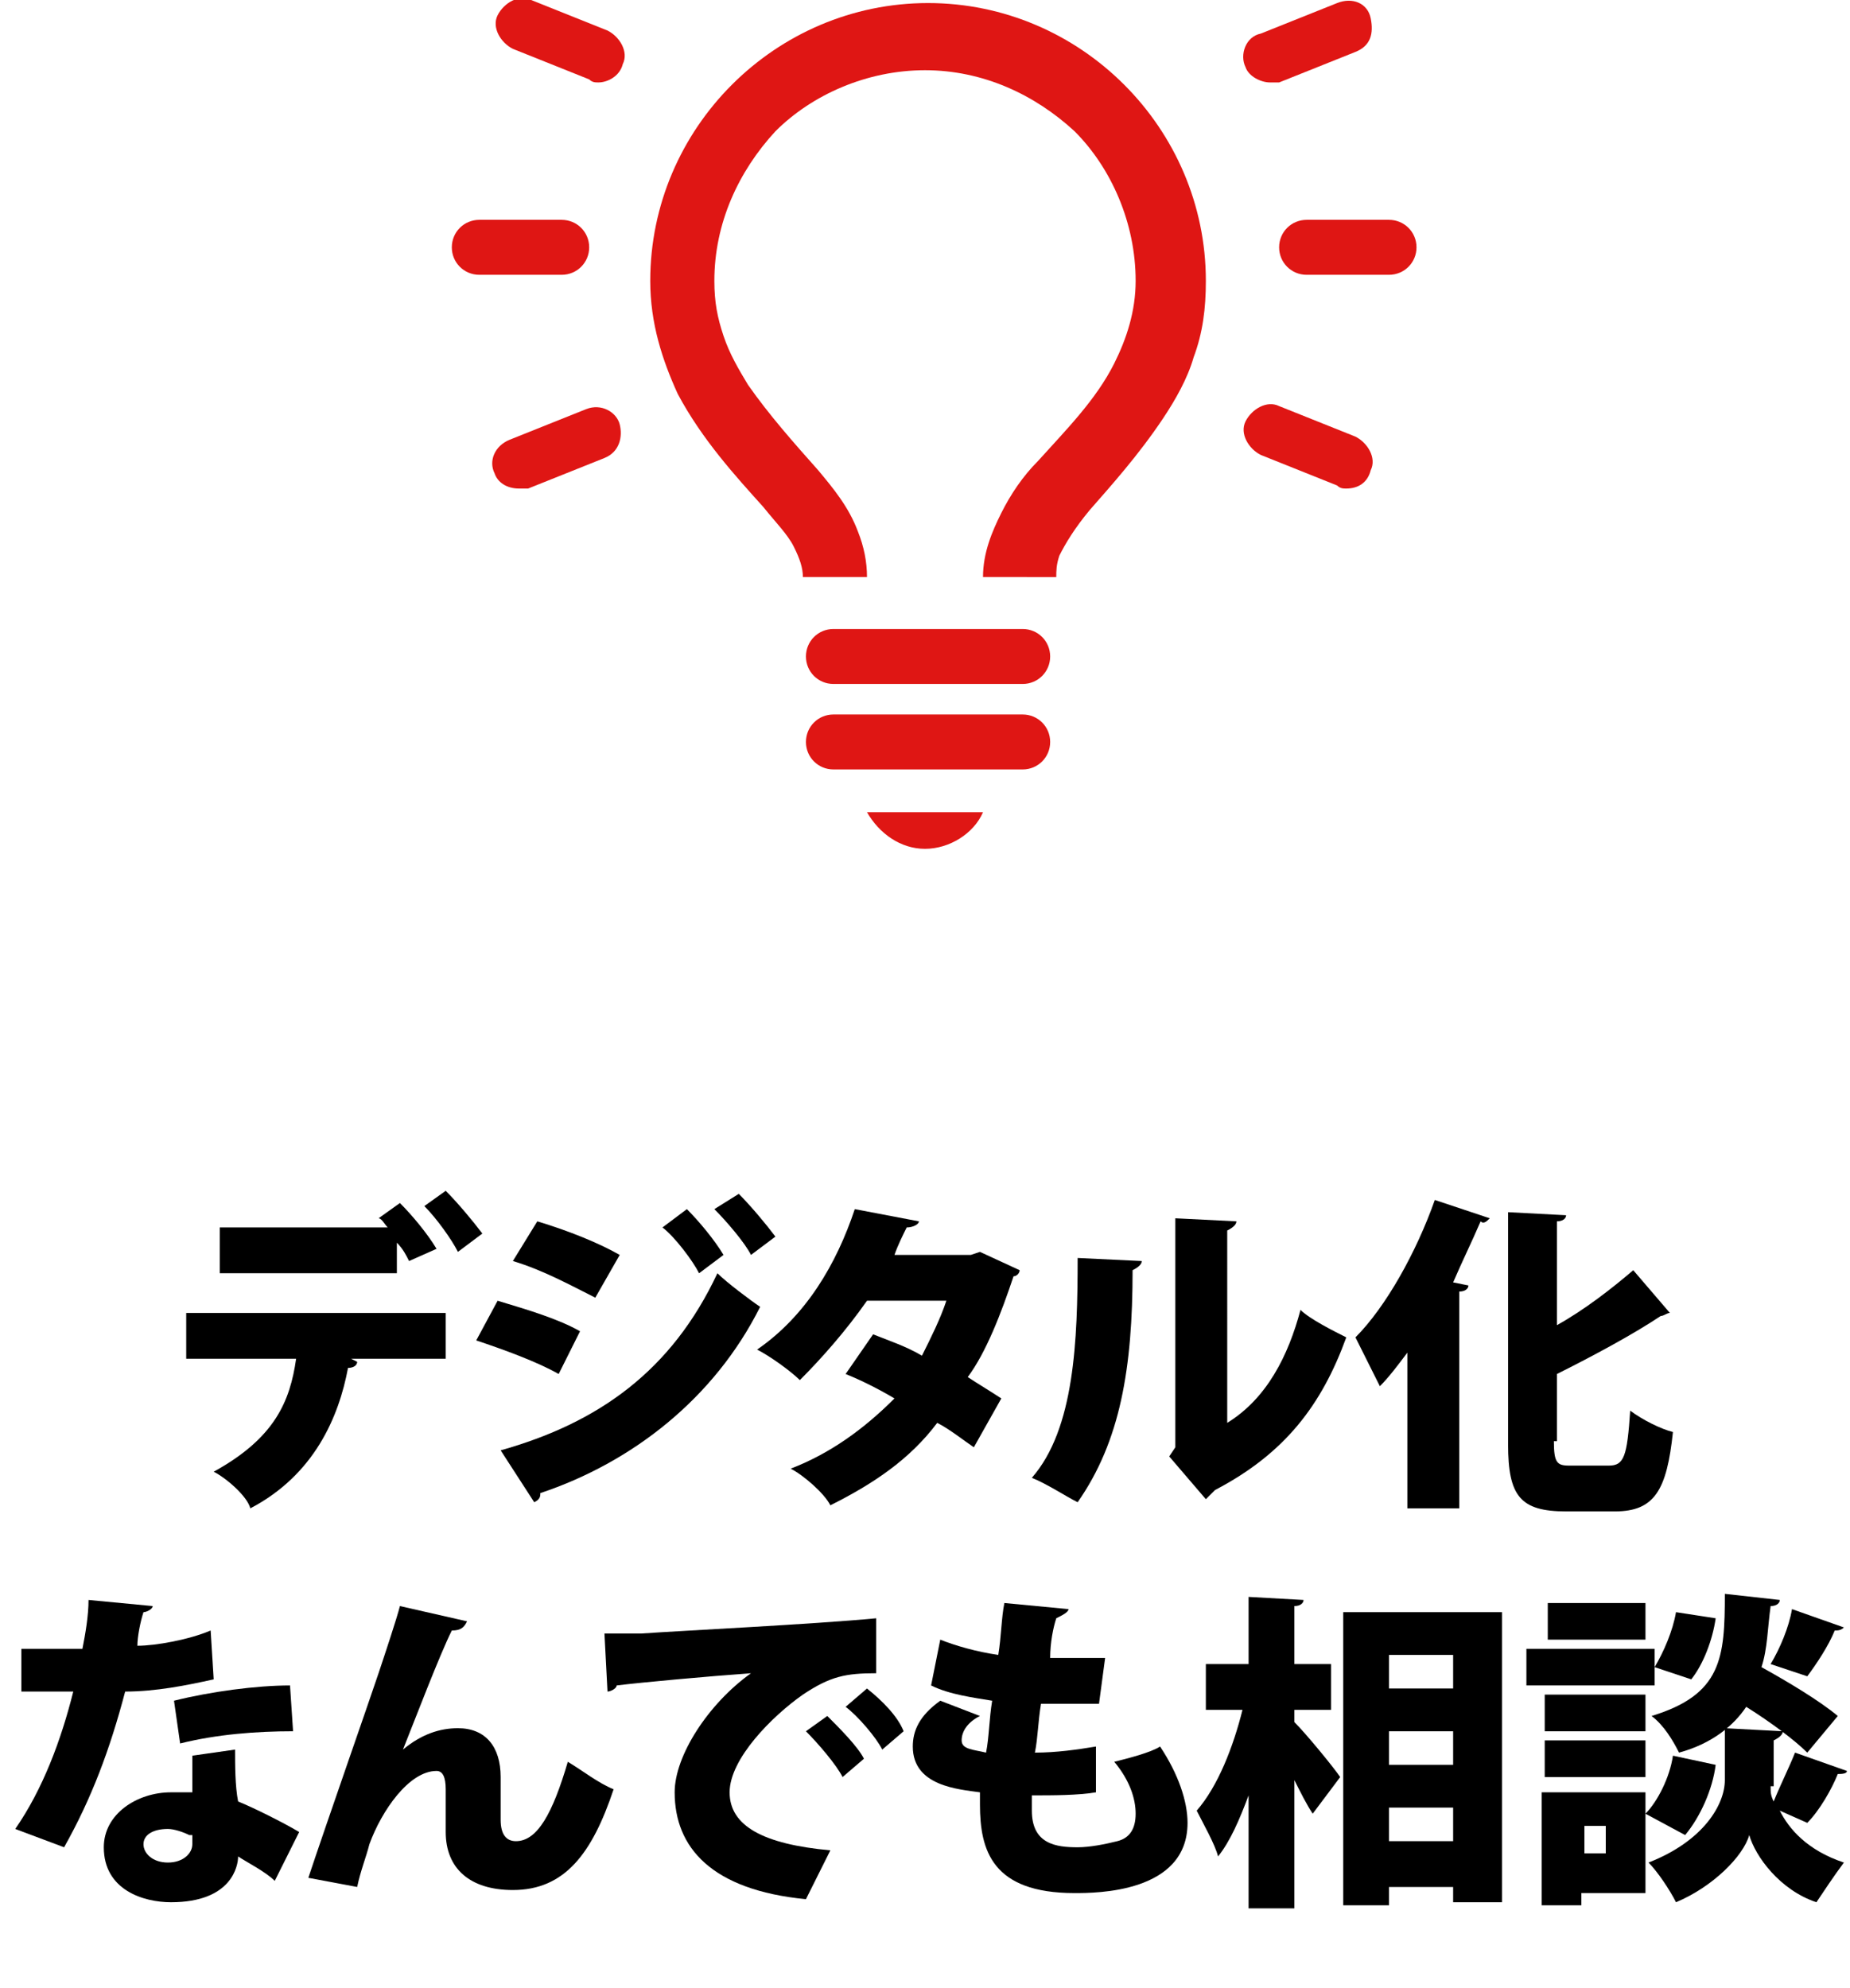 <?xml version="1.0" encoding="utf-8"?>
<!-- Generator: Adobe Illustrator 28.2.0, SVG Export Plug-In . SVG Version: 6.00 Build 0)  -->
<svg version="1.1" id="_レイヤー_2" xmlns="http://www.w3.org/2000/svg" xmlns:xlink="http://www.w3.org/1999/xlink" x="0px"
	 y="0px" viewBox="0 0 60.6 65.1" style="enable-background:new 0 0 60.6 65.1;" xml:space="preserve">
<style type="text/css">
	.st0{fill:#DF1614;}
</style>
<g id="_グループ_2652">
	<path class="st0" d="M34.6,18.9c0-0.2,0-0.4,0.1-0.7c0.2-0.4,0.5-0.9,1-1.5c0.7-0.8,1.6-1.8,2.4-3c0.4-0.6,0.8-1.3,1-2
		c0.3-0.8,0.4-1.6,0.4-2.5c0-5-4.1-9.1-9.1-9.1s-9.1,4.1-9.1,9.1c0,1.4,0.4,2.6,0.9,3.7c0.8,1.5,1.9,2.7,2.8,3.7
		c0.4,0.5,0.8,0.9,1,1.3s0.3,0.7,0.3,1h2.1c0-0.5-0.1-1-0.3-1.5c-0.3-0.8-0.8-1.4-1.3-2c-0.8-0.9-1.6-1.8-2.3-2.8
		c-0.3-0.5-0.6-1-0.8-1.6s-0.3-1.1-0.3-1.8c0-1.9,0.8-3.6,2-4.9c1.2-1.2,3-2,4.9-2s3.6,0.8,4.9,2c1.2,1.2,2,3,2,4.9
		c0,1-0.3,1.9-0.7,2.7c-0.6,1.2-1.6,2.2-2.5,3.2c-0.5,0.5-0.9,1.1-1.2,1.7c-0.3,0.6-0.6,1.3-0.6,2.1H34.6L34.6,18.9z"/>
	<path class="st0" d="M27.3,22.4h6.2c0.5,0,0.9-0.4,0.9-0.9s-0.4-0.9-0.9-0.9h-6.2c-0.5,0-0.9,0.4-0.9,0.9S26.8,22.4,27.3,22.4"/>
	<path class="st0" d="M27.3,25.2h6.2c0.5,0,0.9-0.4,0.9-0.9s-0.4-0.9-0.9-0.9h-6.2c-0.5,0-0.9,0.4-0.9,0.9
		C26.4,24.8,26.8,25.2,27.3,25.2"/>
	<path class="st0" d="M28.4,26.6c0.4,0.7,1.1,1.2,1.9,1.2s1.6-0.5,1.9-1.2C32.3,26.6,28.4,26.6,28.4,26.6z"/>
	<path class="st0" d="M18.4,9h-2.7c-0.5,0-0.9-0.4-0.9-0.9s0.4-0.9,0.9-0.9h2.7c0.5,0,0.9,0.4,0.9,0.9S18.9,9,18.4,9z"/>
	<path class="st0" d="M19.6,2.7c-0.1,0-0.2,0-0.3-0.1l-2.5-1c-0.4-0.2-0.7-0.7-0.5-1.1s0.7-0.7,1.1-0.5l2.5,1
		c0.4,0.2,0.7,0.7,0.5,1.1C20.3,2.5,19.9,2.7,19.6,2.7L19.6,2.7z"/>
	<path class="st0" d="M17,16c-0.4,0-0.7-0.2-0.8-0.5c-0.2-0.4,0-0.9,0.5-1.1l2.5-1c0.5-0.2,1,0.1,1.1,0.5s0,0.9-0.5,1.1l-2.5,1
		C17.3,16,17.2,16,17,16L17,16z"/>
	<path class="st0" d="M45.5,9h-2.7c-0.5,0-0.9-0.4-0.9-0.9s0.4-0.9,0.9-0.9h2.7c0.5,0,0.9,0.4,0.9,0.9S46,9,45.5,9z"/>
	<path class="st0" d="M41.6,2.7c-0.3,0-0.7-0.2-0.8-0.5c-0.2-0.4,0-1,0.5-1.1l2.5-1c0.5-0.2,1,0,1.1,0.5s0,0.9-0.5,1.1l-2.5,1
		C41.8,2.7,41.7,2.7,41.6,2.7L41.6,2.7z"/>
	<path class="st0" d="M44.1,16c-0.1,0-0.2,0-0.3-0.1l-2.5-1c-0.4-0.2-0.7-0.7-0.5-1.1s0.7-0.7,1.1-0.5l2.5,1
		c0.4,0.2,0.7,0.7,0.5,1.1C44.8,15.8,44.5,16,44.1,16L44.1,16z"/>
</g>
<g>
	<path d="M6.1,44.5V43h8.5v1.5h-3.1l0.2,0.1c0,0.1-0.1,0.2-0.3,0.2c-0.3,1.6-1.1,3.5-3.2,4.6C8.1,49,7.4,48.4,7,48.2
		c2-1.1,2.5-2.3,2.7-3.7H6.1z M13.4,41.3c-0.1-0.2-0.2-0.4-0.4-0.6v1H7.2v-1.5h5.5c-0.1-0.1-0.2-0.3-0.3-0.3l0.7-0.5
		c0.4,0.4,0.9,1,1.2,1.5L13.4,41.3z M15,41c-0.2-0.4-0.7-1.1-1.1-1.5l0.7-0.5c0.4,0.4,0.9,1,1.2,1.4L15,41z"/>
	<path d="M16.3,42.6c1,0.3,2,0.6,2.7,1L18.3,45c-0.7-0.4-1.8-0.8-2.7-1.1L16.3,42.6z M16.4,47.5c3.2-0.9,5.6-2.6,7.1-5.8
		c0.3,0.3,1.1,0.9,1.4,1.1c-1.5,3-4.2,5.1-7.2,6.1c0,0.1,0,0.2-0.2,0.3L16.4,47.5z M17.6,40c1,0.3,2,0.7,2.7,1.1l-0.8,1.4
		c-0.8-0.4-1.7-0.9-2.7-1.2L17.6,40z M22.5,39.6c0.4,0.4,0.9,1,1.2,1.5l-0.8,0.6c-0.2-0.4-0.8-1.2-1.2-1.5L22.5,39.6z M24.2,39.1
		c0.4,0.4,0.9,1,1.2,1.4l-0.8,0.6c-0.2-0.4-0.8-1.1-1.2-1.5L24.2,39.1z"/>
	<path d="M33.4,41.6c0,0.1-0.1,0.2-0.2,0.2c-0.4,1.2-0.9,2.5-1.5,3.3c0.3,0.2,0.8,0.5,1.1,0.7l-0.9,1.6c-0.3-0.2-0.8-0.6-1.2-0.8
		c-0.9,1.2-2.1,2-3.5,2.7c-0.2-0.4-0.9-1-1.3-1.2c1.3-0.5,2.4-1.3,3.4-2.3c-0.5-0.3-1.1-0.6-1.6-0.8l0.9-1.3
		c0.5,0.2,1.1,0.4,1.6,0.7c0.3-0.6,0.6-1.2,0.8-1.8h-2.6c-0.7,1-1.5,1.9-2.2,2.6c-0.3-0.3-1-0.8-1.4-1c1.6-1.1,2.6-2.8,3.2-4.6
		l2.1,0.4c0,0.1-0.2,0.2-0.4,0.2c-0.1,0.2-0.3,0.6-0.4,0.9h2.5l0.3-0.1L33.4,41.6z"/>
	<path d="M37.4,41.3c0,0.1-0.1,0.2-0.3,0.3c0,3.2-0.4,5.6-1.8,7.6c-0.4-0.2-1-0.6-1.5-0.8c1.4-1.6,1.5-4.5,1.5-7.2L37.4,41.3z
		 M40.2,46.6c1.3-0.8,2-2.2,2.4-3.7c0.3,0.3,1.1,0.7,1.5,0.9c-0.8,2.2-2,3.8-4.3,5c-0.1,0.1-0.2,0.2-0.3,0.3l-1.2-1.4l0.2-0.3v-7.5
		l2,0.1c0,0.1-0.1,0.2-0.3,0.3V46.6z"/>
	<path d="M46.1,49.5v-5.2c-0.3,0.4-0.6,0.8-0.9,1.1c-0.2-0.4-0.6-1.2-0.8-1.6c1-1,2-2.8,2.6-4.5l1.8,0.6c-0.1,0.1-0.2,0.2-0.3,0.1
		c-0.3,0.7-0.6,1.3-0.9,2l0.5,0.1c0,0.1-0.1,0.2-0.3,0.2v7.1H46.1z M50.9,47.2c0,0.7,0.1,0.8,0.5,0.8h1.3c0.5,0,0.6-0.3,0.7-1.8
		c0.4,0.3,1,0.6,1.4,0.7c-0.2,1.9-0.6,2.6-1.9,2.6h-1.6c-1.5,0-1.9-0.5-1.9-2.2v-7.6l1.9,0.1c0,0.1-0.1,0.2-0.3,0.2v3.4
		c0.9-0.5,1.8-1.2,2.5-1.8l1.2,1.4c-0.1,0-0.2,0.1-0.3,0.1c-0.9,0.6-2.2,1.3-3.4,1.9V47.2z"/>
	<path d="M5,52.6c0,0.1-0.2,0.2-0.3,0.2c-0.1,0.3-0.2,0.8-0.2,1.1c0.6,0,1.7-0.2,2.4-0.5L7,55c-0.9,0.2-1.9,0.4-2.9,0.4
		c-0.5,1.9-1.1,3.5-2,5.1l-1.6-0.6c0.9-1.3,1.5-2.9,1.9-4.5H0.7V54h2c0.1-0.5,0.2-1.1,0.2-1.6L5,52.6z M7.7,57.3
		c0,0.5,0,1.2,0.1,1.7c0.5,0.2,1.5,0.7,2,1L9,61.6c-0.3-0.3-0.9-0.6-1.2-0.8c0,0.3-0.2,1.5-2.2,1.5c-0.9,0-2.2-0.4-2.2-1.8
		c0-1.1,1.1-1.8,2.2-1.8c0.2,0,0.4,0,0.7,0c0-0.3,0-0.8,0-1.2L7.7,57.3z M6.2,60.1C6,60,5.7,59.9,5.5,59.9c-0.5,0-0.8,0.2-0.8,0.5
		C4.7,60.7,5,61,5.5,61c0.5,0,0.8-0.3,0.8-0.6V60.1z M9.6,56.7c-1.2,0-2.5,0.1-3.7,0.4l-0.2-1.4c1.2-0.3,2.7-0.5,3.8-0.5L9.6,56.7z"
		/>
	<path d="M10.1,61.5c0.6-1.8,2-5.8,2.3-6.7c0.2-0.6,0.6-1.8,0.7-2.2l2.2,0.5c-0.1,0.2-0.2,0.3-0.5,0.3c-0.4,0.8-1.2,2.9-1.6,3.9
		c0.6-0.5,1.2-0.7,1.8-0.7c0.9,0,1.4,0.6,1.4,1.6c0,0.2,0,1.4,0,1.4c0,0.5,0.2,0.7,0.5,0.7c0.7,0,1.2-0.9,1.7-2.6
		c0.5,0.3,1,0.7,1.5,0.9c-0.7,2.1-1.6,3.3-3.3,3.3c-1.4,0-2.2-0.7-2.2-1.9c0-0.2,0-1.2,0-1.4c0-0.4-0.1-0.6-0.3-0.6
		c-0.9,0-1.8,1.3-2.2,2.4c-0.1,0.4-0.3,0.9-0.4,1.4L10.1,61.5z"/>
	<path d="M19.8,53.5c0.3,0,0.9,0,1.2,0c1.4-0.1,5.6-0.3,7.7-0.5l0,1.8c-1,0-1.5,0.1-2.4,0.7c-1,0.7-2.4,2.1-2.4,3.2
		c0,1.1,1.1,1.7,3.3,1.9l-0.8,1.6c-3.1-0.3-4.3-1.7-4.3-3.5c0-1.2,1.1-2.9,2.5-3.9c-1.4,0.1-3.6,0.3-4.4,0.4c0,0.1-0.2,0.2-0.3,0.2
		L19.8,53.5z M27.1,56.2c0.4,0.4,1,1,1.2,1.4l-0.7,0.6c-0.2-0.4-0.8-1.1-1.2-1.5L27.1,56.2z M28.4,55.3c0.5,0.4,1,0.9,1.2,1.4
		l-0.7,0.6c-0.2-0.4-0.8-1.1-1.2-1.4L28.4,55.3z"/>
	<path d="M35.9,58.7c-0.6,0.1-1.4,0.1-2.1,0.1c0,0.2,0,0.3,0,0.5c0,1.1,0.8,1.2,1.5,1.2c0.4,0,0.9-0.1,1.3-0.2
		c0.4-0.1,0.6-0.4,0.6-0.9c0-0.5-0.2-1.1-0.7-1.7c0.4-0.1,1.2-0.3,1.5-0.5c0.6,0.9,0.9,1.8,0.9,2.5c0,2.3-3,2.3-3.7,2.3
		c-2.7,0-3.1-1.4-3.1-2.9c0-0.2,0-0.3,0-0.4c-0.7-0.1-2.2-0.2-2.2-1.5c0-0.5,0.2-1,0.9-1.5l1.3,0.5c-0.4,0.2-0.6,0.5-0.6,0.8
		c0,0.3,0.4,0.3,0.8,0.4c0.1-0.5,0.1-1.1,0.2-1.7c-0.6-0.1-1.4-0.2-2-0.5l0.3-1.5c0.5,0.2,1.2,0.4,1.9,0.5c0.1-0.6,0.1-1.2,0.2-1.7
		l2.1,0.2c0,0.1-0.2,0.2-0.4,0.3c-0.1,0.3-0.2,0.8-0.2,1.3c0.5,0,1.2,0,1.8,0L36,55.8c-0.2,0-0.6,0-0.9,0c-0.4,0-0.7,0-1,0
		c-0.1,0.6-0.1,1.1-0.2,1.6c0.7,0,1.4-0.1,2-0.2V58.7z"/>
	<path d="M42.4,55.9v0.5c0.4,0.4,1.3,1.5,1.5,1.8L43,59.4c-0.2-0.3-0.4-0.7-0.6-1.1v4.2h-1.5v-3.7c-0.3,0.8-0.6,1.5-1,2
		c-0.1-0.4-0.5-1.1-0.7-1.5c0.7-0.8,1.2-2.1,1.5-3.3h-1.2v-1.5h1.4v-2.2l1.8,0.1c0,0.1-0.1,0.2-0.3,0.2v1.9h1.2v1.5H42.4z M44,52.8
		h5.2v9.5h-1.6v-0.5h-2.1v0.6H44V52.8z M47.6,54.2h-2.1v1.1h2.1V54.2z M47.6,56.7h-2.1v1.1h2.1V56.7z M45.5,60.3h2.1v-1.1h-2.1V60.3
		z"/>
	<path d="M54.2,54.6v0.6h-4.2V54h4.2V54.6c0.3-0.5,0.6-1.2,0.7-1.8l1.3,0.2c-0.1,0.7-0.4,1.5-0.8,2L54.2,54.6z M53.9,58.6v3.4h-2.1
		v0.4h-1.3v-3.7H53.9z M53.9,55.5v1.2h-3.3v-1.2H53.9z M50.6,58.2V57h3.3v1.2H50.6z M53.9,52.5v1.2h-3.2v-1.2H53.9z M52.6,59.8h-0.7
		v0.9h0.7V59.8z M53.9,59.4c0.4-0.4,0.8-1.2,0.9-1.9l1.4,0.3c-0.1,0.8-0.5,1.7-1,2.3L53.9,59.4z M58,58.5c0,0.2,0,0.3,0.1,0.5
		c0.2-0.5,0.5-1.1,0.7-1.6l1.7,0.6c0,0.1-0.2,0.1-0.3,0.1c-0.2,0.5-0.6,1.2-1,1.6l-0.9-0.4c0.3,0.6,0.9,1.3,2.1,1.7
		c-0.3,0.4-0.7,1-0.9,1.3c-1.2-0.4-2-1.5-2.2-2.2c-0.2,0.7-1.2,1.7-2.4,2.2c-0.2-0.4-0.6-1-0.9-1.3c1.8-0.7,2.5-1.9,2.5-2.7v-1.7
		l1.9,0.1c0,0.1-0.1,0.2-0.3,0.3V58.5z M58.3,52.4c0,0.1-0.1,0.2-0.3,0.2c-0.1,0.7-0.1,1.4-0.3,2c0.9,0.5,1.9,1.1,2.5,1.6l-1,1.2
		c-0.4-0.4-1.2-1-2-1.5c-0.4,0.6-1.1,1.2-2.2,1.5c-0.2-0.4-0.5-0.9-0.9-1.2c2.3-0.7,2.4-1.9,2.4-4L58.3,52.4z M60.4,53.3
		c-0.1,0.1-0.2,0.1-0.3,0.1c-0.2,0.5-0.6,1.1-0.9,1.5L58,54.5c0.3-0.5,0.6-1.2,0.7-1.8L60.4,53.3z"/>
</g>
</svg>
